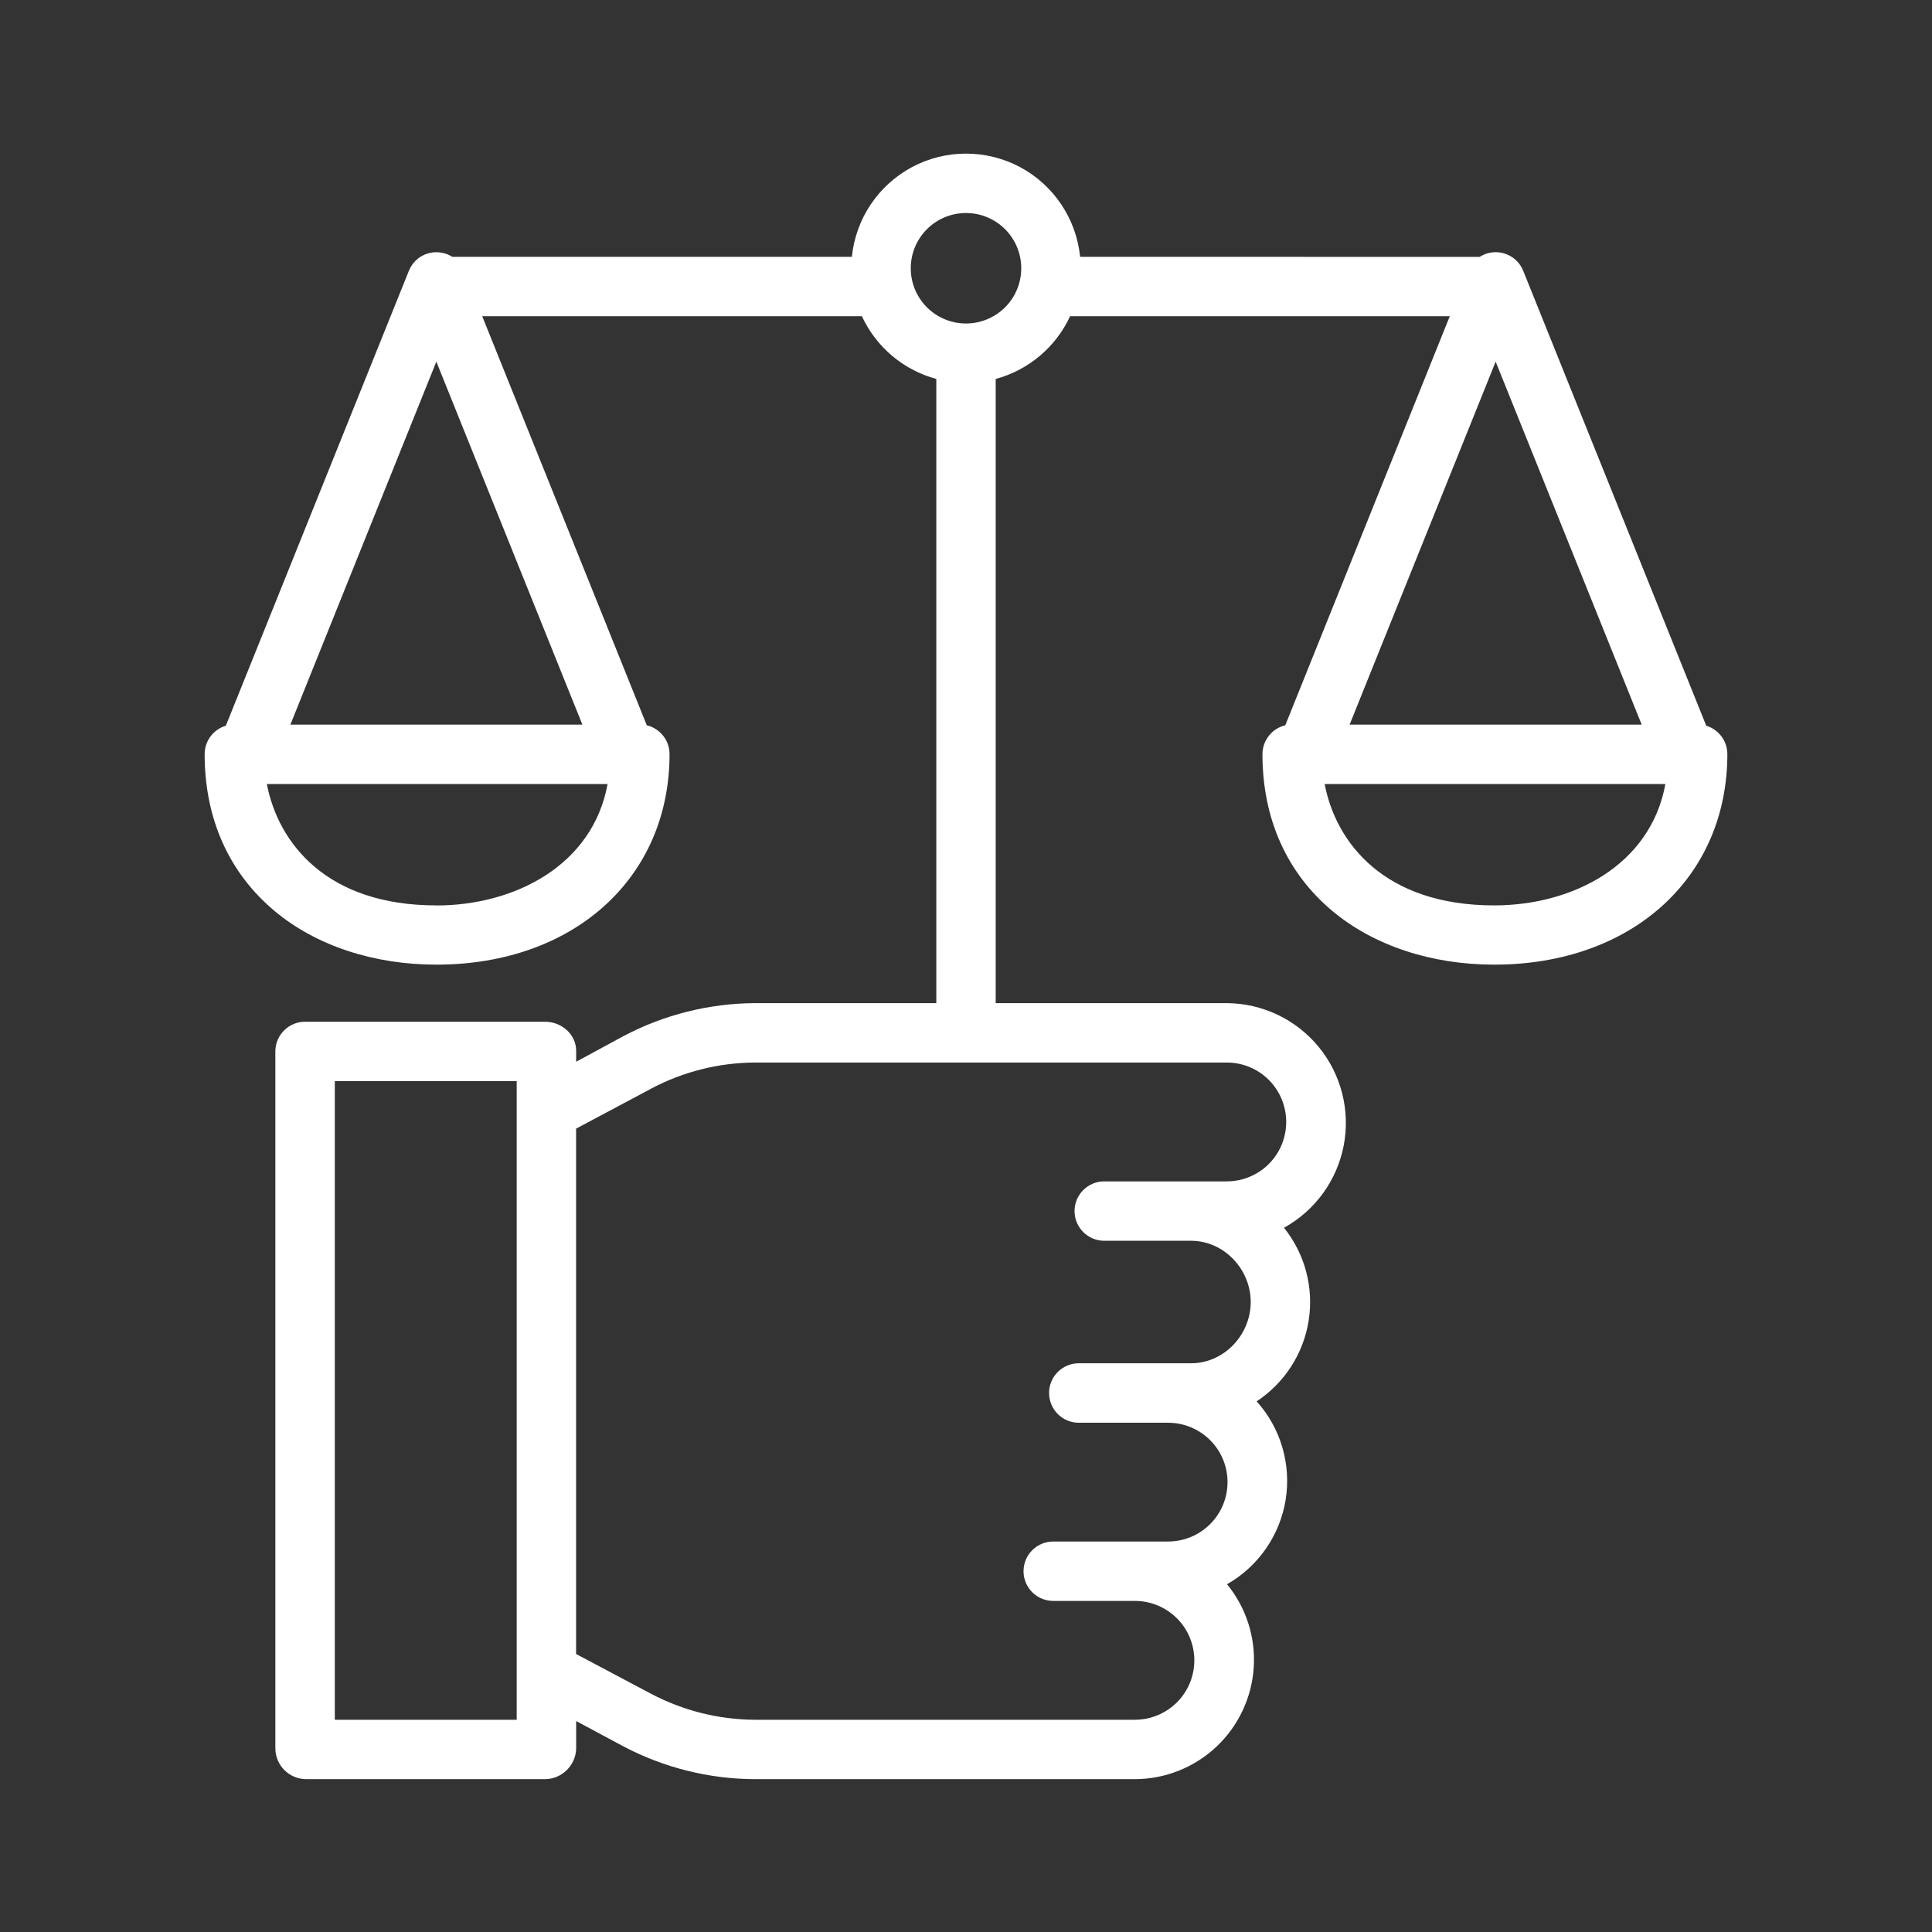 <svg width="27" height="27" viewBox="0 0 27 27" fill="none" xmlns="http://www.w3.org/2000/svg">
<rect x="0" y="0" width="27" height="27" fill="#333333" stroke="none"/>
<path d="M23.845 10.142L21.287 3.784C21.286 3.783 21.286 3.782 21.285 3.781C21.282 3.773 21.279 3.766 21.275 3.758C21.273 3.753 21.27 3.748 21.268 3.743C21.264 3.737 21.26 3.73 21.256 3.724C21.253 3.719 21.25 3.713 21.247 3.708C21.243 3.703 21.239 3.697 21.235 3.692C21.231 3.687 21.227 3.681 21.223 3.675C21.218 3.67 21.213 3.665 21.209 3.66C21.204 3.655 21.2 3.651 21.196 3.646C21.191 3.641 21.184 3.635 21.179 3.63C21.174 3.626 21.17 3.622 21.166 3.619C21.16 3.614 21.154 3.61 21.148 3.605C21.143 3.602 21.138 3.598 21.134 3.595C21.129 3.592 21.122 3.588 21.117 3.584C21.111 3.581 21.105 3.577 21.098 3.573C21.093 3.571 21.088 3.569 21.083 3.566C21.075 3.563 21.068 3.559 21.06 3.556L21.057 3.554C21.053 3.552 21.049 3.551 21.045 3.55C21.037 3.547 21.029 3.544 21.021 3.542C21.016 3.54 21.01 3.539 21.005 3.537C20.997 3.536 20.989 3.534 20.982 3.532C20.976 3.531 20.97 3.53 20.964 3.529C20.957 3.528 20.949 3.527 20.942 3.527C20.936 3.526 20.93 3.526 20.924 3.525C20.916 3.525 20.909 3.524 20.901 3.524C20.895 3.524 20.889 3.525 20.883 3.525C20.876 3.525 20.868 3.526 20.861 3.527C20.855 3.527 20.849 3.528 20.843 3.529C20.835 3.53 20.828 3.531 20.821 3.532C20.814 3.534 20.808 3.535 20.801 3.537C20.795 3.539 20.788 3.54 20.782 3.542C20.774 3.544 20.767 3.547 20.76 3.55C20.756 3.552 20.751 3.553 20.747 3.554C20.746 3.555 20.745 3.556 20.744 3.556C20.736 3.559 20.728 3.563 20.72 3.567C20.715 3.569 20.711 3.571 20.706 3.574C20.699 3.577 20.692 3.582 20.685 3.586C20.683 3.587 20.681 3.588 20.679 3.59L15.095 3.589C15.041 3.057 14.726 2.587 14.255 2.335C13.783 2.084 13.217 2.084 12.746 2.335C12.274 2.587 11.959 3.057 11.905 3.589H6.321C6.32 3.588 6.318 3.587 6.315 3.586C6.308 3.581 6.301 3.577 6.294 3.573C6.29 3.571 6.285 3.569 6.281 3.567C6.273 3.563 6.265 3.559 6.257 3.556C6.256 3.555 6.255 3.555 6.254 3.554C6.25 3.553 6.246 3.552 6.243 3.551C6.235 3.548 6.226 3.545 6.218 3.542C6.213 3.541 6.207 3.539 6.202 3.538C6.194 3.536 6.186 3.534 6.179 3.533C6.173 3.531 6.167 3.531 6.161 3.53C6.154 3.529 6.146 3.528 6.139 3.527C6.133 3.526 6.127 3.526 6.121 3.526C6.113 3.525 6.106 3.525 6.098 3.525C6.092 3.525 6.086 3.525 6.08 3.525C6.073 3.526 6.065 3.526 6.057 3.527C6.051 3.528 6.046 3.528 6.04 3.529C6.032 3.53 6.025 3.531 6.017 3.533C6.011 3.534 6.005 3.536 5.999 3.537C5.993 3.539 5.985 3.541 5.978 3.542C5.972 3.544 5.964 3.547 5.958 3.55C5.953 3.551 5.948 3.552 5.944 3.554C5.942 3.555 5.941 3.556 5.94 3.556C5.933 3.559 5.926 3.562 5.919 3.566C5.914 3.569 5.908 3.571 5.902 3.574C5.897 3.577 5.891 3.581 5.885 3.584C5.879 3.588 5.873 3.591 5.867 3.595C5.863 3.598 5.858 3.602 5.853 3.605C5.847 3.61 5.841 3.614 5.835 3.619C5.83 3.623 5.826 3.627 5.822 3.631C5.816 3.636 5.81 3.641 5.805 3.646C5.8 3.652 5.796 3.657 5.791 3.662C5.787 3.667 5.782 3.672 5.778 3.676C5.774 3.681 5.77 3.688 5.765 3.694C5.761 3.7 5.758 3.704 5.754 3.709C5.751 3.714 5.748 3.72 5.744 3.726C5.741 3.731 5.736 3.738 5.733 3.744C5.73 3.749 5.728 3.755 5.726 3.76C5.722 3.767 5.718 3.774 5.715 3.782C5.715 3.783 5.714 3.784 5.714 3.785L3.156 10.142C2.98 10.195 2.86 10.356 2.86 10.539C2.86 11.442 3.2 12.201 3.843 12.736C4.42 13.216 5.221 13.481 6.099 13.481C8.017 13.481 9.357 12.271 9.357 10.539C9.357 10.348 9.226 10.181 9.039 10.136L6.739 4.419H12.045C12.245 4.851 12.626 5.172 13.085 5.296V14.019H10.549C9.91 14.023 9.283 14.18 8.718 14.477L8.052 14.838V14.685C8.052 14.456 7.848 14.279 7.618 14.279H4.273C4.043 14.274 3.854 14.456 3.848 14.685V24.439C3.852 24.672 4.04 24.86 4.273 24.864H7.618H7.618C7.853 24.861 8.044 24.673 8.052 24.439V24.052L8.718 24.409C9.283 24.705 9.911 24.862 10.549 24.864H15.861C16.284 24.863 16.69 24.701 16.998 24.412C17.306 24.123 17.493 23.727 17.521 23.306C17.549 22.884 17.416 22.467 17.148 22.14C17.585 21.891 17.886 21.458 17.967 20.961C18.047 20.464 17.899 19.958 17.562 19.584C17.953 19.326 18.216 18.917 18.289 18.455C18.362 17.993 18.236 17.522 17.944 17.158C18.38 16.917 18.685 16.496 18.779 16.007C18.872 15.519 18.744 15.014 18.428 14.63C18.113 14.246 17.642 14.022 17.145 14.019H13.915V5.296C14.374 5.172 14.755 4.851 14.955 4.419H20.261L17.962 10.136C17.775 10.181 17.644 10.347 17.643 10.539C17.643 11.441 17.983 12.201 18.626 12.736C19.203 13.216 20.004 13.481 20.882 13.481C22.8 13.481 24.14 12.271 24.14 10.539C24.14 10.356 24.02 10.195 23.845 10.142L23.845 10.142ZM6.098 12.653C4.57 12.654 3.89 11.788 3.729 10.957H8.491C8.282 12.099 7.186 12.654 6.098 12.654V12.653ZM8.139 10.127H4.058L6.098 5.054L8.139 10.127ZM7.221 24.034H4.679V15.109H7.221V24.034ZM17.145 14.849C17.442 14.849 17.716 15.007 17.864 15.264C18.012 15.521 18.012 15.838 17.864 16.095C17.716 16.351 17.442 16.51 17.145 16.51H15.432C15.203 16.51 15.017 16.695 15.017 16.925C15.017 17.154 15.203 17.34 15.432 17.34H16.645C17.105 17.34 17.479 17.737 17.479 18.196C17.479 18.656 17.105 19.052 16.645 19.052H15.076C14.847 19.052 14.661 19.238 14.661 19.467C14.661 19.697 14.847 19.883 15.076 19.883H16.324C16.621 19.883 16.895 20.041 17.044 20.298C17.192 20.555 17.192 20.871 17.044 21.128C16.895 21.385 16.621 21.543 16.324 21.543H14.719C14.49 21.543 14.304 21.729 14.304 21.958C14.304 22.187 14.49 22.373 14.719 22.373H15.861C16.157 22.373 16.432 22.532 16.58 22.788C16.728 23.045 16.728 23.362 16.58 23.619C16.432 23.875 16.157 24.034 15.861 24.034H10.548C10.044 24.031 9.548 23.907 9.101 23.672L8.051 23.115V15.773L9.102 15.213H9.101C9.547 14.977 10.044 14.852 10.548 14.849L17.145 14.849ZM13.5 4.521C13.295 4.521 13.099 4.44 12.954 4.295C12.809 4.15 12.728 3.954 12.728 3.749C12.728 3.544 12.809 3.348 12.954 3.203C13.099 3.058 13.295 2.977 13.5 2.977C13.705 2.977 13.901 3.058 14.046 3.203C14.191 3.348 14.272 3.544 14.272 3.749C14.272 3.954 14.191 4.15 14.046 4.295C13.901 4.439 13.705 4.521 13.5 4.521ZM20.902 5.054L22.943 10.127H18.861L20.902 5.054ZM20.881 12.653C19.353 12.653 18.672 11.787 18.512 10.957H23.274C23.065 12.099 21.969 12.653 20.882 12.653L20.881 12.653Z" fill="white"/>
</svg>
